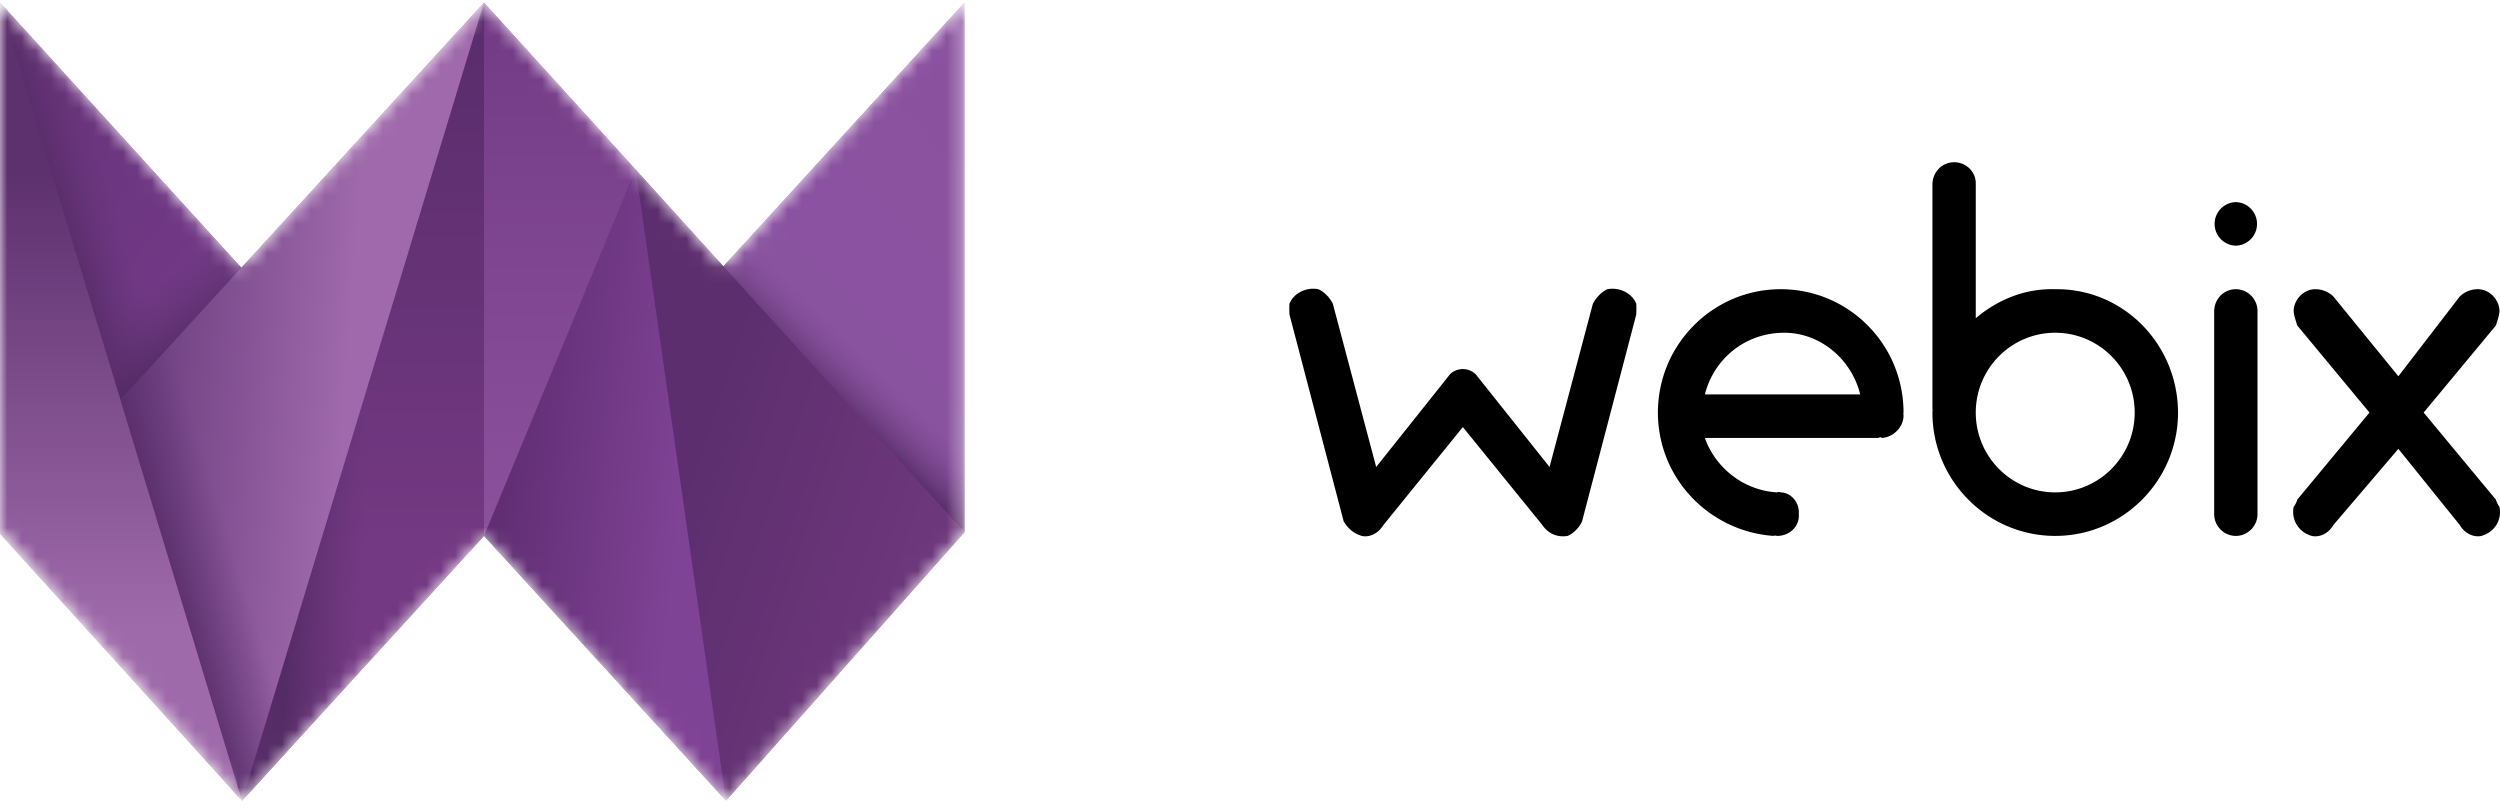 <svg xmlns="http://www.w3.org/2000/svg" width="173" height="56" fill="none"><mask id="a" maskUnits="userSpaceOnUse" x="0" y="0" width="67" height="56"><path d="M0 36.75V.179L16.71 18.53 33.494.18l16.56 18.256L66.736.18v36.655L50.24 55.413 33.493 37.085 16.747 55.413 0 36.75z" fill="#fff"></path></mask><g mask="url(#a)"><path d="M0 36.75V.179L16.71 18.53 33.494.18l16.56 18.256L66.736.18v36.655L50.24 55.413 33.493 37.085 16.747 55.413 0 36.75z" fill="#5B2E6E"></path><path d="M8.374 27.796l8.373-9.206L0 .179l8.374 27.617z" fill="url(#paint0_linear)"></path><path d="M0 .179l6.132 6.678 6.64 21.293-6.454 1.982L0 .179z" fill="url(#paint1_linear)"></path><path d="M8.309 30.348l-2.435-8.095 9.154-5.537 3.632 3.97L8.31 30.348z" fill="url(#paint2_linear)"></path><path d="M49.99 18.506l16.747 18.328V.18L49.99 18.506z" fill="url(#paint3_linear)"></path><path d="M49.995 18.514l3.486-3.81 13.256 14.85v7.28l-16.742-18.32z" fill="url(#paint4_linear)"></path><path d="M50.24 55.413l16.497-18.579L43.99 11.728l6.249 43.685z" fill="url(#paint5_linear)"></path><path d="M33.493 37.085L50.24 55.413l-6.249-43.685-10.498 25.357z" fill="url(#paint6_linear)"></path><path d="M16.747 55.413l16.746-18.328V.18L16.747 55.413z" fill="url(#paint7_linear)"></path><path d="M16.747 55.413l6.548-7.167L33.493 10.96V.179L16.747 55.413z" fill="url(#paint8_linear)"></path><path d="M33.493 37.085l10.498-25.357L33.493.179v36.906z" fill="url(#paint9_linear)"></path><path d="M8.248 27.76c.574 1.887 8.5 27.653 8.5 27.653L33.493.179 8.248 27.76z" fill="url(#paint10_linear)"></path><path d="M7.57 28.485l5.927-6.46 8.386 27.772-5.136 5.615L7.57 28.485z" fill="url(#paint11_linear)"></path><path d="M0 36.955l16.747 18.458L0 .179 0 36.955z" fill="url(#paint12_linear)"></path></g><path d="M172.716 34.575l-4.999-6.026 4.999-6.026c.098-.319.221-.635.25-1.004-.029-.824-.721-1.506-1.5-1.506-.531 0-.951.219-1.25.502l-4.249 5.523-4.499-5.523a1.788 1.788 0 00-1.25-.502c-.779 0-1.471.682-1.499 1.506.028.369.152.661.25 1.005l4.999 6.025-4.999 6.026a1.446 1.446 0 01-.25.502c-.169.885.325 1.738 1.249 2.008.534.12 1.153-.149 1.5-.753l4.499-5.272 4.249 5.272c.348.604.991.872 1.5.753.925-.27 1.419-1.098 1.25-2.008a1.649 1.649 0 01-.25-.502zm-16.497-13.056c0-.823-.677-1.506-1.5-1.506-.822 0-1.475.658-1.499 1.506 0-.018 0 .006 0 0 0 .006 0 .03 0 0v14.06c0-.055 0-.03 0 0 0 .823.677 1.506 1.499 1.506.823 0 1.5-.683 1.5-1.506 0-.055 0-.08 0 0v-14.06c-.024.055 0 .055 0 0zm-24.495 7.03c0-4.731-3.81-8.536-8.498-8.536-4.689 0-8.499 3.829-8.499 8.536 0 4.536 3.541 8.22 7.999 8.536.109-.049.207 0 .25 0 .885 0 1.568-.683 1.499-1.506.069-.835-.566-1.494-1.249-1.507-.122-.036-.147-.036-.25 0 .079-.036.079-.036 0 0 .054-.036.054-.036 0 0-2.314-.133-4.268-1.694-4.999-3.766h11.997c.163-.074.187-.05.25 0 .792-.05 1.476-.733 1.5-1.506 0-.129-.024-.202 0-.251zm-13.747-1.255c.619-2.446 2.773-4.268 5.499-4.268 2.475 0 4.654 1.822 5.249 4.268h-10.748zm-4.749-6.277c-.27-.683-1.105-1.17-2-1.004-.43.199-.773.589-1 1.004l-2.999 11.298-4.999-6.277c-.216-.316-.584-.487-1-.502-.418.015-.786.186-1 .502l-4.999 6.277-3-11.298c-.204-.415-.572-.805-.999-1.004-.898-.167-1.732.32-2 1.004-.027.365-.002.584 0 .753l3.75 14.31c.223.369.59.807 1.25 1.005.519.12 1.132-.149 1.5-.753l5.498-6.779 5.499 6.779c.413.604 1.051.872 1.75.753.455-.198.823-.612.999-1.004l3.75-14.31c0-.145.024-.389 0-.754zm28.994-1.004c-2.125-.062-4.005.745-5.499 2.008v-9.289c.004.034.029.01 0 0 .029-.822-.655-1.506-1.5-1.506-.816 0-1.475.66-1.499 1.506 0 .01 0 .034 0 0 0 .034 0 .058 0 0v15.566c.024.11 0 .16 0 .251 0 4.699 3.809 8.536 8.498 8.536 4.689 0 8.498-3.837 8.498-8.536-.024-4.785-3.834-8.598-8.498-8.536zm0 14.06c-3.031 0-5.499-2.469-5.499-5.524s2.468-5.523 5.499-5.523c3.03 0 5.499 2.468 5.499 5.523 0 3.055-2.469 5.523-5.499 5.523zm12.497-20.086a1.507 1.507 0 000 3.013 1.507 1.507 0 000-3.013z" fill="#000"></path><defs><linearGradient id="paint0_linear" x1="2.166" y1="2.679" x2="18.02" y2="14.65" gradientUnits="userSpaceOnUse"><stop stop-color="#67337A"></stop><stop offset="1" stop-color="#723986"></stop></linearGradient><linearGradient id="paint1_linear" x1="8.034" y1="14.439" x2="4.008" y2="15.665" gradientUnits="userSpaceOnUse"><stop stop-color="#623274" stop-opacity="0"></stop><stop offset="1" stop-color="#542C65"></stop></linearGradient><linearGradient id="paint2_linear" x1="10.102" y1="20.064" x2="12.979" y2="24.155" gradientUnits="userSpaceOnUse"><stop stop-color="#623274" stop-opacity="0"></stop><stop offset="1" stop-color="#542C65"></stop></linearGradient><linearGradient id="paint3_linear" x1="65.343" y1="2.231" x2="48.645" y2="18.215" gradientUnits="userSpaceOnUse"><stop stop-color="#8A519F"></stop><stop offset="1" stop-color="#8A53A0"></stop></linearGradient><linearGradient id="paint4_linear" x1="60.413" y1="24.814" x2="57.472" y2="27.847" gradientUnits="userSpaceOnUse"><stop stop-color="#8A529F" stop-opacity=".1"></stop><stop offset="1" stop-color="#542C65"></stop></linearGradient><linearGradient id="paint5_linear" x1="49.609" y1="25.445" x2="65.614" y2="30.795" gradientUnits="userSpaceOnUse"><stop stop-color="#5C2E6D"></stop><stop offset="1" stop-color="#6D377B"></stop></linearGradient><linearGradient id="paint6_linear" x1="35.561" y1="26.781" x2="47.918" y2="28.093" gradientUnits="userSpaceOnUse"><stop stop-color="#612E74"></stop><stop offset="1" stop-color="#7F4395"></stop></linearGradient><linearGradient id="paint7_linear" x1="33.493" y1=".179" x2="33.493" y2="38.489" gradientUnits="userSpaceOnUse"><stop stop-color="#582C6A"></stop><stop offset="1" stop-color="#743983"></stop></linearGradient><linearGradient id="paint8_linear" x1="25.12" y1="41.487" x2="19.985" y2="41.329" gradientUnits="userSpaceOnUse"><stop stop-color="#623274" stop-opacity="0"></stop><stop offset="1" stop-color="#542C65"></stop></linearGradient><linearGradient id="paint9_linear" x1="33.493" y1=".179" x2="33.493" y2="37.085" gradientUnits="userSpaceOnUse"><stop stop-color="#723A85"></stop><stop offset="1" stop-color="#8C519C"></stop></linearGradient><linearGradient id="paint10_linear" x1="8.248" y1="20.023" x2="24.345" y2="21.297" gradientUnits="userSpaceOnUse"><stop stop-color="#66397A"></stop><stop offset="1" stop-color="#9F69AB"></stop></linearGradient><linearGradient id="paint11_linear" x1="16.092" y1="37.81" x2="10.891" y2="39.394" gradientUnits="userSpaceOnUse"><stop stop-color="#623274" stop-opacity="0"></stop><stop offset="1" stop-color="#542C65"></stop></linearGradient><linearGradient id="paint12_linear" x1="8.373" y1="11.8" x2="8.373" y2="43.367" gradientUnits="userSpaceOnUse"><stop stop-color="#5D306E"></stop><stop offset="1" stop-color="#9F6AAA"></stop></linearGradient></defs></svg>